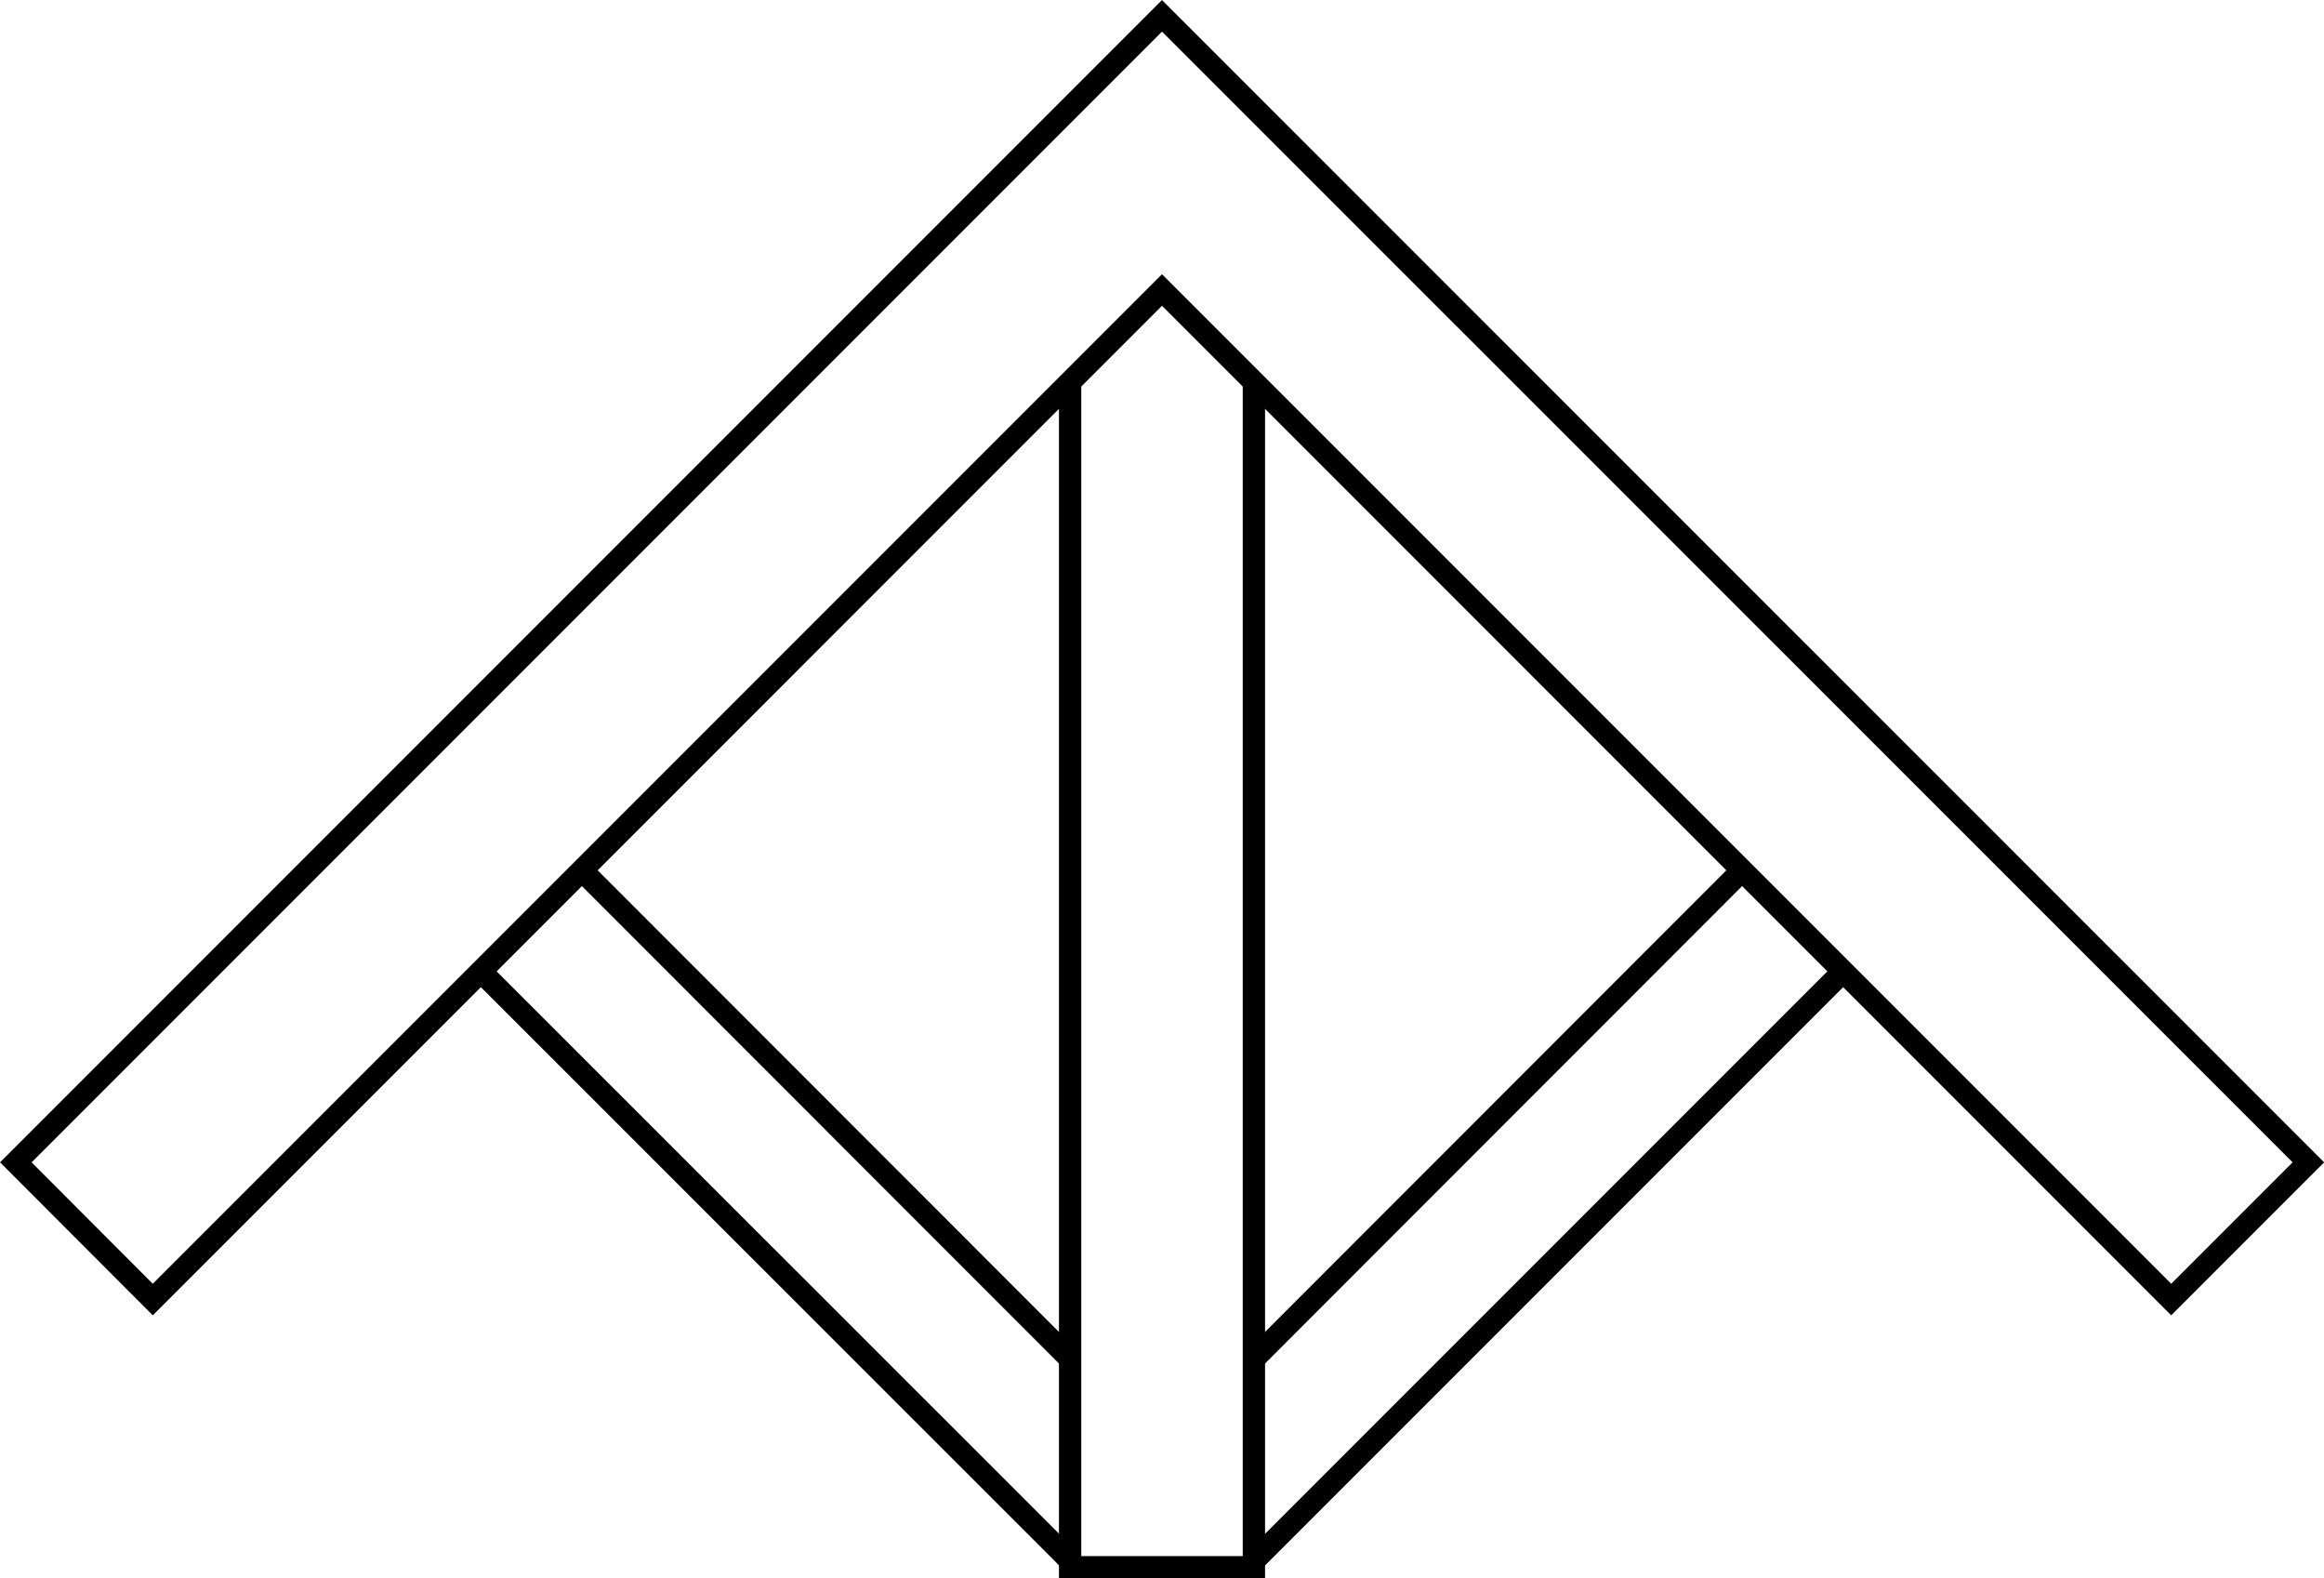 <svg xmlns="http://www.w3.org/2000/svg" viewBox="0 0 104.2 70.75"><defs><style>.cls-1{fill:none;stroke:#000;stroke-miterlimit:10;}</style></defs><g id="Calque_2" data-name="Calque 2"><g id="Calque_2-2" data-name="Calque 2"><polyline class="cls-1" points="56.22 69.96 56.63 69.55 82.64 43.54"/><line class="cls-1" x1="78.11" y1="39.01" x2="56.22" y2="60.91"/><line class="cls-1" x1="47.98" y1="60.91" x2="26.09" y2="39.01"/><polyline class="cls-1" points="21.56 43.54 47.58 69.55 47.98 69.96"/><polyline class="cls-1" points="56.22 17.11 56.22 70.25 47.98 70.25 47.98 17.11"/><polygon class="cls-1" points="97.35 58.25 103.5 52.1 52.1 0.71 0.71 52.1 6.85 58.25 52.1 13 97.35 58.25"/></g></g></svg>